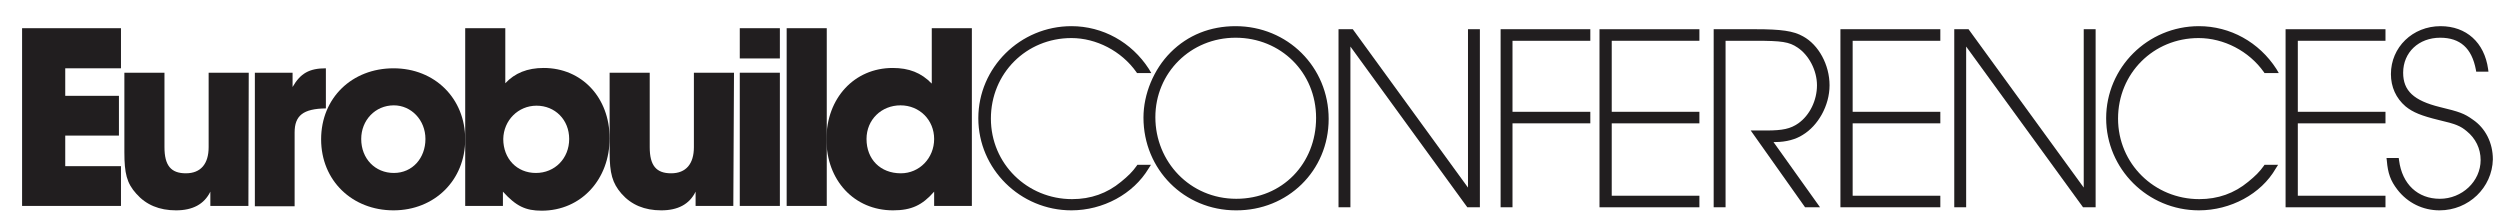 <?xml version="1.0" encoding="utf-8"?>
<!-- Generator: Adobe Illustrator 27.8.1, SVG Export Plug-In . SVG Version: 6.00 Build 0)  -->
<svg version="1.1" id="Layer_1" xmlns="http://www.w3.org/2000/svg" xmlns:xlink="http://www.w3.org/1999/xlink" x="0px" y="0px"
	 viewBox="0 0 735.7 65.5" style="enable-background:new 0 0 735.7 65.5;" xml:space="preserve">
<style type="text/css">
	.st0{fill:#211E1F;}
</style>
<g>
	<polygon class="st0" points="6.5,8.3 35.6,8.3 35.6,20.1 19.2,20.1 19.2,28.2 35,28.2 35,39.9 19.2,39.9 19.2,48.9 35.6,48.9 
		35.6,60.6 6.5,60.6 	"/>
	<path class="st0" d="M73.1,60.6H61.9v-4.2c-1.8,3.7-5.2,5.5-10.1,5.5S43,60.3,40.1,57c-2.8-3.1-3.5-6-3.5-12.2V21.4h11.8v21.9
		c0,5.4,1.9,7.7,6.3,7.7s6.7-2.8,6.7-7.7V21.4h11.8L73.1,60.6L73.1,60.6z"/>
	<path class="st0" d="M75,21.4h11.1v4.2c2.3-4,4.9-5.5,9.8-5.5v11.8C89.2,32,86.7,34,86.7,39v21.7H75L75,21.4L75,21.4z"/>
	<path class="st0" d="M136.9,41c0,12-9,20.9-21.1,20.9S94.5,53.2,94.5,41s9.1-20.9,21.3-20.9S136.9,29,136.9,41z M106.3,40.9
		c0,5.8,4.1,10,9.6,10s9.3-4.4,9.3-10s-4.2-9.9-9.3-9.9C110.4,31,106.3,35.4,106.3,40.9z"/>
	<g>
		<path class="st0" d="M136.9,8.3h11.8v16.2c2.8-3,6.5-4.5,11.3-4.5c11.2,0,19.4,8.7,19.4,20.7S171.1,62,159.4,62
			c-4.7,0-7.5-1.3-11.4-5.6v4.2h-11.1L136.9,8.3L136.9,8.3z M148.1,40.9c0,5.8,4,10,9.6,10s9.8-4.3,9.8-10s-4.2-9.8-9.6-9.8
			S148.2,35.4,148.1,40.9L148.1,40.9z"/>
		<g>
			<path class="st0" d="M215.8,60.6h-11.1v-4.2c-1.8,3.7-5.2,5.5-10.1,5.5s-8.8-1.6-11.7-4.9c-2.7-3.1-3.5-6-3.5-12.2V21.4h11.8
				v21.9c0,5.4,1.9,7.7,6.3,7.7s6.7-2.8,6.7-7.7V21.4h11.8L215.8,60.6L215.8,60.6z"/>
			<path class="st0" d="M229.5,17.2h-11.8V8.3h11.8V17.2z M229.5,60.6h-11.8V21.4h11.8V60.6z"/>
			<path class="st0" d="M231.5,8.3h11.8v52.3h-11.8C231.5,60.6,231.5,8.3,231.5,8.3z"/>
			<path class="st0" d="M286,60.6h-11.1v-4.2c-3.5,4-6.7,5.5-12.1,5.5c-11.4,0-19.6-8.8-19.6-20.9s8.2-21,19.5-21
				c4.8,0,8.4,1.4,11.5,4.6V8.3H286L286,60.6L286,60.6z M255,40.9c0,6,4.1,10.1,10.1,10.1c5.5,0,9.8-4.5,9.8-10.1S270.6,31,265,31
				S255,35.2,255,40.9L255,40.9z"/>
		</g>
	</g>
</g>
<g>
	<g>
		<path class="st0" d="M337.3,49.2c-4.3,7.2-13,12-22,12c-14.5,0-26.6-11.9-26.6-26.4s11.9-26.4,26.6-26.4c8.9,0,17.2,4.6,22.1,12.2
			H335c-4.6-6.4-12.1-10.3-19.8-10.3c-13.6,0-24.5,10.8-24.5,24.5s11,24.5,24.6,24.5c5.5,0,10.6-1.8,14.9-5.2
			c2.2-1.8,3.5-3.2,4.7-4.9L337.3,49.2L337.3,49.2z"/>
		<path class="st0" d="M315.3,61.9c-15.1,0-27.4-12.2-27.4-27.1s12.3-27.1,27.4-27.1c9.2,0,17.7,4.7,22.8,12.6l0.7,1.2h-4.2
			l-0.2-0.3c-4.4-6.2-11.8-10-19.1-10c-13.3,0-23.7,10.4-23.7,23.7s10.7,23.7,23.9,23.7c5.5,0,10.3-1.7,14.4-5.1
			c2.1-1.7,3.4-3,4.6-4.7l0.2-0.3h4l-0.7,1.1C333.5,57.1,324.6,61.9,315.3,61.9L315.3,61.9z M315.3,9.2c-14.2,0-25.9,11.5-25.9,25.6
			s11.8,25.6,25.9,25.6c8.2,0,16.3-4.2,20.7-10.5h-0.6c-1.2,1.6-2.6,3-4.6,4.7c-4.4,3.6-9.5,5.4-15.4,5.4c-14,0-25.4-11.3-25.4-25.2
			s11.1-25.2,25.2-25.2c7.8,0,15.4,3.9,20.1,10.3h0.6C331.2,13.2,323.5,9.2,315.3,9.2L315.3,9.2z"/>
	</g>
	<g>
		<path class="st0" d="M390.1,35c0,14.6-11.7,26.2-26.5,26.2s-26.5-11.6-26.5-26.6c0-6.7,3-13.8,7.8-18.6c4.9-4.9,11.4-7.5,18.5-7.5
			C378.5,8.5,390.1,20,390.1,35L390.1,35z M339.3,34.5c0,14.1,10.5,24.8,24.5,24.8s24.2-10.9,24.2-24.6s-10.8-24.4-24.5-24.4
			S339.3,21.1,339.3,34.5L339.3,34.5z"/>
		<path class="st0" d="M363.7,61.9c-15.2,0-27.2-12-27.2-27.3c0-6.9,3-14.2,8-19.2c5.1-5.1,11.7-7.7,19.1-7.7
			c15.3,0,27.4,12,27.4,27.3S378.9,62,363.7,61.9L363.7,61.9z M363.6,9.2c-6.9,0-13.2,2.5-18,7.3c-4.6,4.6-7.5,11.6-7.5,18.1
			c0,14.5,11.3,25.9,25.7,25.9s25.7-11.2,25.7-25.5S378,9.2,363.6,9.2L363.6,9.2z M363.9,60c-14.4,0-25.3-11-25.3-25.5
			s11-24.9,25.1-24.9s25.2,11.1,25.2,25.2S377.9,60,363.9,60L363.9,60z M363.6,11.1c-13.2,0-23.6,10.3-23.6,23.4s10.2,24,23.8,24
			s23.5-10.4,23.5-23.8S376.9,11.1,363.6,11.1L363.6,11.1z"/>
	</g>
	<g>
		<path class="st0" d="M432.7,57.5V9.4h2v50.9h-2.6l-35.5-48.9v48.9h-2V9.4h3L432.7,57.5L432.7,57.5z"/>
		<path class="st0" d="M435.5,61h-3.7l-34.4-47.3V61h-3.5V8.6h4.2L432,55.2V8.6h3.5V61z M433.5,59.5h0.5V10.1h-0.5V59.5z
			 M432.6,59.5h0.7l-36-49.4h-0.6L432.6,59.5z M395.4,59.5h0.5V10.1h-0.5V59.5z"/>
	</g>
	<g>
		<path class="st0" d="M467.2,9.4v1.9h-22.9v22.4h22.9v1.9h-22.9v24.7h-2V9.4C442.3,9.4,467.2,9.4,467.2,9.4z"/>
		<path class="st0" d="M445.1,61h-3.5V8.6H468V12h-22.9v20.9H468v3.4h-22.9L445.1,61L445.1,61z M443,59.5h0.5V34.8h22.9v-0.4h-22.9
			V10.5h22.9v-0.4H443L443,59.5L443,59.5z"/>
	</g>
	<g>
		<path class="st0" d="M499.4,9.4v1.9h-25.8v22.4h25.8v1.9h-25.8v22.8h25.8v1.9h-27.9V9.4C471.5,9.4,499.4,9.4,499.4,9.4z"/>
		<path class="st0" d="M500.1,61h-29.4V8.6h29.4V12h-25.8v20.9h25.8v3.4h-25.8v21.3h25.8V61z M472.2,59.5h26.4v-0.4h-25.8V34.8h25.8
			v-0.4h-25.8V10.5h25.8v-0.4h-26.4V59.5z"/>
	</g>
	<g>
		<path class="st0" d="M516.5,9.4c7.5,0,10.9,0.5,13.5,2c4.3,2.4,7.4,8.1,7.4,13.8s-3,11.3-7.3,14c-2,1.3-4.8,2-7.6,2h-2l13.7,19.2
			h-2.6l-15-21.1h3.1c4.9,0,7.4-0.5,9.8-2.3c3.6-2.5,5.8-7.1,5.8-11.9s-2.5-9.4-6.1-11.7c-2.7-1.8-5-2.1-12.8-2.1H507v49h-2V9.4
			L516.5,9.4L516.5,9.4z"/>
		<path class="st0" d="M535.6,61h-4.4l-16-22.6h4.6c4.8,0,7.1-0.5,9.4-2.1c3.4-2.4,5.5-6.8,5.5-11.2s-2.4-8.9-5.7-11.1
			c-2.5-1.7-4.7-2-12.4-2h-8.8v49h-3.5V8.6h12.4c7.4,0,11.1,0.5,13.9,2.1c4.6,2.5,7.8,8.4,7.8,14.4S535,37,530.5,39.7
			c-2,1.3-4.9,2.1-8,2.1h-0.6L535.6,61L535.6,61z M532,59.5h0.7L519,40.3h3.5c2.8,0,5.4-0.7,7.2-1.8c4.1-2.5,7-8,7-13.4
			s-2.9-10.9-7-13.1c-2.6-1.4-6-1.9-13.2-1.9h-10.9v49.4h0.5v-49h10.3c7.9,0,10.4,0.4,13.2,2.2c3.8,2.4,6.4,7.5,6.4,12.3
			s-2.4,9.8-6.2,12.5c-2.5,1.8-5,2.4-10.2,2.4h-1.7L532,59.5L532,59.5z"/>
	</g>
	<g>
		<path class="st0" d="M570.3,9.4v1.9h-25.8v22.4h25.8v1.9h-25.8v22.8h25.8v1.9h-27.9V9.4C542.4,9.4,570.3,9.4,570.3,9.4z"/>
		<path class="st0" d="M571,61h-29.4V8.6H571V12h-25.8v20.9H571v3.4h-25.8v21.3H571V61z M543.1,59.5h26.4v-0.4h-25.8V34.8h25.8v-0.4
			h-25.8V10.5h25.8v-0.4h-26.4V59.5z"/>
	</g>
	<g>
		<path class="st0" d="M613.9,57.5V9.4h2v50.9h-2.6l-35.5-48.9v48.9h-2V9.4h3L613.9,57.5L613.9,57.5z"/>
		<path class="st0" d="M616.7,61H613l-34.4-47.3V61h-3.5V8.6h4.2l33.9,46.6V8.6h3.5V61z M614.6,59.5h0.5V10.1h-0.5V59.5z
			 M613.7,59.5h0.7l-36-49.4h-0.6L613.7,59.5z M576.6,59.5h0.5V10.1h-0.5V59.5z"/>
	</g>
	<g>
		<path class="st0" d="M669.1,49.2c-4.3,7.2-13,12-22,12c-14.5,0-26.6-11.9-26.6-26.4s11.9-26.4,26.6-26.4c8.9,0,17.2,4.6,22.1,12.2
			h-2.4c-4.6-6.4-12.1-10.3-19.8-10.3c-13.6,0-24.5,10.8-24.5,24.5s11,24.5,24.6,24.5c5.5,0,10.6-1.8,14.9-5.2
			c2.2-1.8,3.5-3.2,4.7-4.9L669.1,49.2L669.1,49.2z"/>
		<path class="st0" d="M647.1,61.9c-15.1,0-27.3-12.2-27.3-27.1S632,7.7,647.1,7.7c9.2,0,17.7,4.7,22.8,12.6l0.7,1.2h-4.2l-0.2-0.3
			c-4.4-6.2-11.8-10-19.2-10c-13.3,0-23.7,10.4-23.7,23.7s10.7,23.7,23.9,23.7c5.5,0,10.3-1.7,14.4-5.1c2.1-1.7,3.4-3,4.6-4.7
			l0.2-0.3h4l-0.7,1.1C665.4,57.1,656.4,61.9,647.1,61.9L647.1,61.9z M647.1,9.2c-14.2,0-25.8,11.5-25.8,25.6s11.8,25.6,25.8,25.6
			c8.2,0,16.3-4.2,20.7-10.5h-0.6c-1.2,1.6-2.6,3-4.6,4.7c-4.4,3.6-9.5,5.4-15.4,5.4c-14,0-25.4-11.3-25.4-25.2S632.9,9.6,647,9.6
			c7.8,0,15.4,3.9,20.1,10.3h0.6C663,13.2,655.3,9.2,647.1,9.2L647.1,9.2z"/>
	</g>
	<g>
		<path class="st0" d="M701.3,9.4v1.9h-25.8v22.4h25.8v1.9h-25.8v22.8h25.8v1.9h-27.9V9.4C673.4,9.4,701.3,9.4,701.3,9.4z"/>
		<path class="st0" d="M702,61h-29.4V8.6H702V12h-25.8v20.9H702v3.4h-25.8v21.3H702V61z M674.1,59.5h26.4v-0.4h-25.8V34.8h25.8v-0.4
			h-25.8V10.5h25.8v-0.4h-26.4V59.5z"/>
	</g>
	<g>
		<path class="st0" d="M705.2,47.4c1,7.3,5.8,11.9,12.7,11.9s12.8-5.4,12.8-12.2c0-3.7-1.6-6.9-4.4-9.1c-2-1.6-3.4-2.2-8.6-3.4
			c-4.9-1.1-7.4-2.2-9.3-3.9c-2.7-2.3-4-5.3-4-9c0-7.5,6-13.3,13.8-13.3c7.1,0,12.2,4.6,13.2,11.9h-2.1c-1.2-6.7-5-10-11.2-10
			c-6.7,0-11.6,4.7-11.6,11.1c0,5.7,3.3,8.9,11.4,10.8c5.7,1.4,7.1,1.9,9.4,3.6c3.6,2.4,5.5,6.5,5.5,11.1c0,7.9-6.6,14.3-14.8,14.3
			c-4.6,0-9-2.1-11.9-5.8c-1.9-2.5-2.7-4.6-3-8.1L705.2,47.4L705.2,47.4z"/>
		<path class="st0" d="M717.9,61.9c-4.9,0-9.4-2.2-12.4-6.1c-2-2.6-2.8-4.8-3.1-8.5l-0.1-0.8h3.6l0.1,0.7c0.9,7,5.5,11.3,12,11.3
			s12-5.1,12-11.4c0-3.4-1.5-6.4-4.1-8.5c-1.8-1.5-3.1-2.1-8.3-3.3c-4.9-1.2-7.5-2.2-9.7-4c-2.8-2.4-4.3-5.7-4.3-9.5
			c0-7.9,6.4-14.1,14.6-14.1c7.6,0,12.9,4.8,14,12.6l0.1,0.8h-3.6l-0.1-0.6c-1.2-6.3-4.6-9.4-10.5-9.4c-6.3,0-10.9,4.3-10.9,10.3
			c0,5.3,3.1,8.2,10.8,10.1c5.8,1.4,7.2,1.9,9.7,3.7c3.7,2.5,5.9,6.8,5.9,11.7C733.4,55.2,726.5,61.9,717.9,61.9L717.9,61.9z
			 M703.9,48.1c0.3,2.9,1.1,4.7,2.7,6.9c2.8,3.5,6.9,5.5,11.3,5.5c7.8,0,14.1-6.1,14.1-13.5c0-4.4-1.9-8.2-5.2-10.5
			c-2.3-1.6-3.6-2.1-9.2-3.5c-8.4-2-12-5.4-12-11.5c0-6.8,5.3-11.8,12.4-11.8c6.5,0,10.5,3.4,11.9,10h0.6
			c-1.2-6.5-5.9-10.4-12.3-10.4c-7.5,0-13.1,5.4-13.1,12.6c0,3.4,1.3,6.3,3.8,8.4c1.9,1.6,4.3,2.6,9,3.7c5.2,1.2,6.8,1.8,8.9,3.6
			c3,2.4,4.7,5.8,4.7,9.7c0,7.1-6.1,12.9-13.5,12.9c-7,0-12.1-4.6-13.3-11.9H703.9L703.9,48.1z"/>
	</g>
</g>
</svg>
